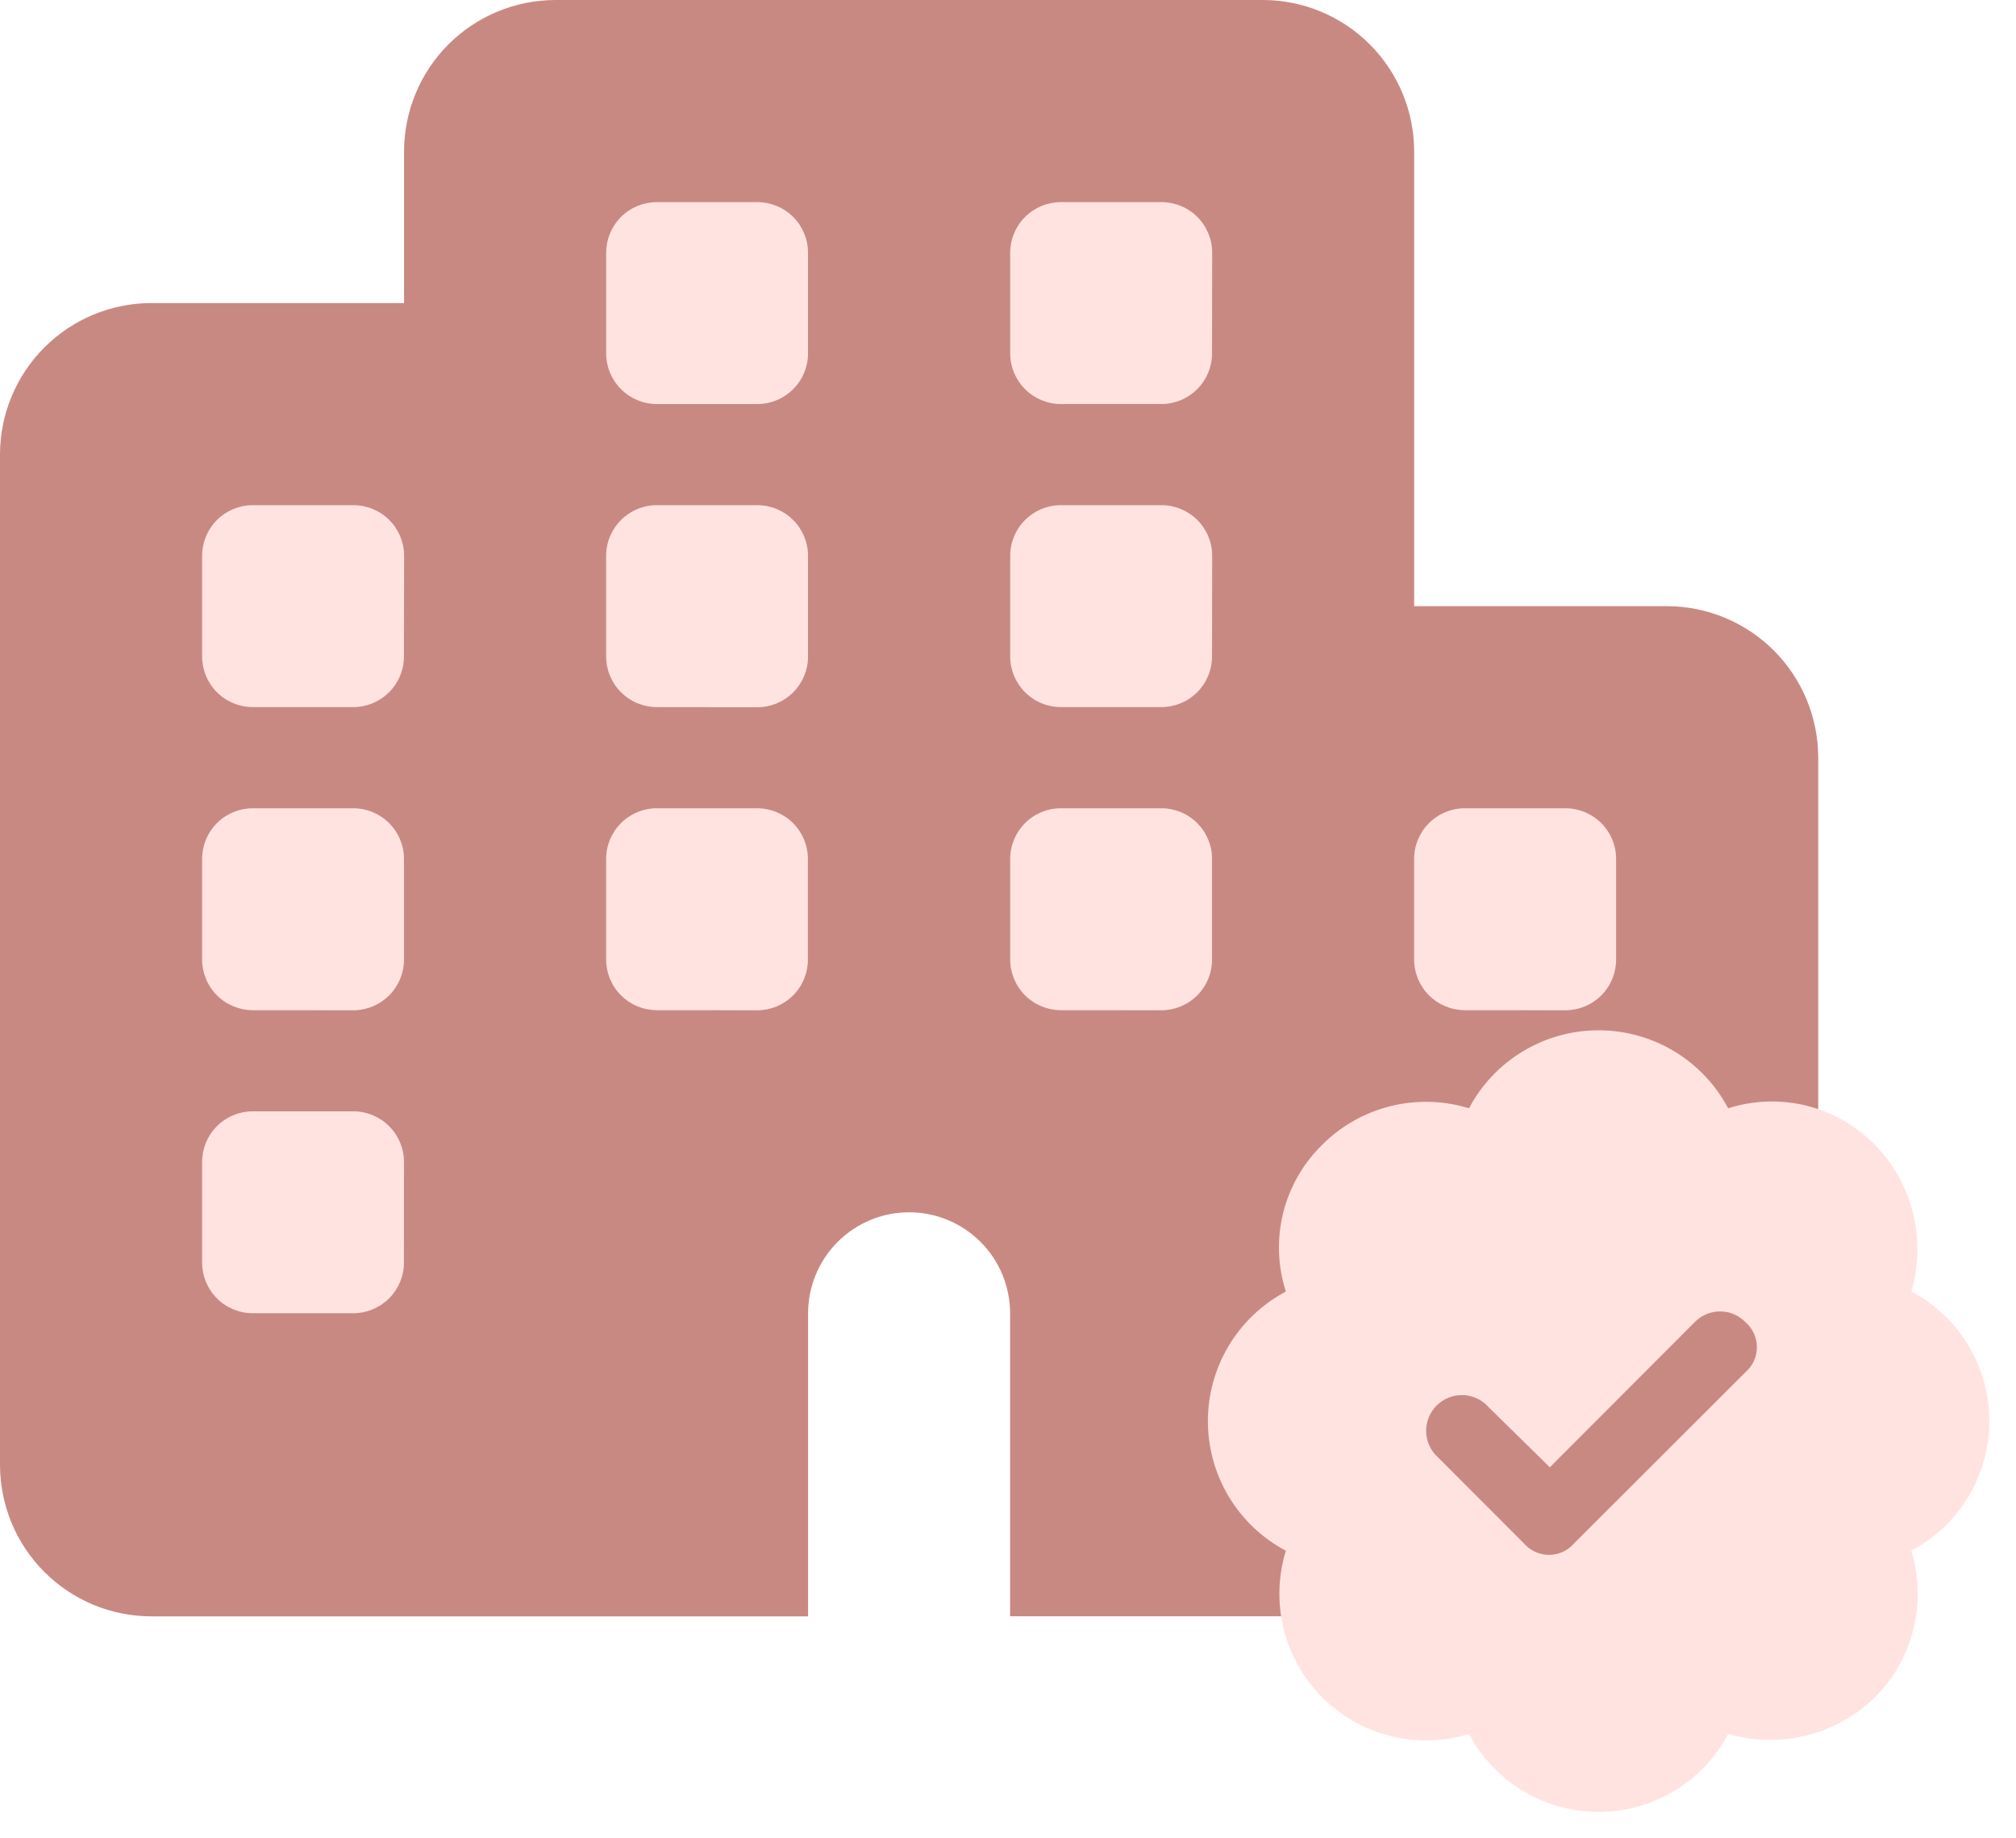 <svg width="68" height="62" viewBox="0 0 68 62" fill="none" xmlns="http://www.w3.org/2000/svg">
<g clip-path="url(#clip0_553_15022)">
<path d="M40.885 11.925C40.883 12.375 40.703 12.806 40.385 13.124C40.066 13.443 39.635 13.623 39.185 13.625H35.775C35.325 13.623 34.894 13.443 34.576 13.124C34.257 12.806 34.077 12.375 34.075 11.925V8.514C34.077 8.064 34.256 7.632 34.575 7.314C34.893 6.995 35.325 6.816 35.775 6.814H39.182C39.632 6.816 40.064 6.995 40.382 7.314C40.701 7.632 40.88 8.064 40.882 8.514L40.885 11.925ZM8.514 34.071C8.064 34.069 7.632 33.89 7.314 33.571C6.995 33.253 6.816 32.821 6.814 32.371V28.96C6.816 28.51 6.995 28.078 7.314 27.76C7.632 27.441 8.064 27.262 8.514 27.26H11.921C12.371 27.262 12.802 27.442 13.12 27.761C13.439 28.079 13.619 28.51 13.621 28.96V32.367C13.619 32.817 13.439 33.248 13.12 33.566C12.802 33.885 12.371 34.065 11.921 34.067L8.514 34.071ZM40.882 32.371C40.88 32.821 40.7 33.252 40.382 33.571C40.063 33.889 39.632 34.069 39.182 34.071H35.775C35.325 34.069 34.894 33.889 34.576 33.571C34.257 33.252 34.077 32.821 34.075 32.371V28.96C34.077 28.51 34.257 28.079 34.576 27.761C34.894 27.442 35.325 27.262 35.775 27.26H39.182C39.632 27.262 40.063 27.442 40.382 27.761C40.7 28.079 40.88 28.51 40.882 28.96V32.371ZM54.514 42.589C54.512 43.039 54.332 43.47 54.014 43.788C53.695 44.107 53.264 44.287 52.814 44.289H49.407C48.957 44.287 48.526 44.107 48.208 43.788C47.889 43.47 47.709 43.039 47.707 42.589V39.182C47.709 38.732 47.889 38.301 48.208 37.983C48.526 37.664 48.957 37.484 49.407 37.482H52.814C53.264 37.484 53.695 37.664 54.014 37.983C54.332 38.301 54.512 38.732 54.514 39.182V42.589ZM13.628 42.589C13.626 43.039 13.446 43.47 13.127 43.788C12.809 44.107 12.378 44.287 11.928 44.289H8.514C8.064 44.287 7.632 44.108 7.314 43.789C6.995 43.471 6.816 43.039 6.814 42.589V39.182C6.816 38.732 6.995 38.3 7.314 37.982C7.632 37.663 8.064 37.484 8.514 37.482H11.921C12.371 37.484 12.802 37.664 13.12 37.983C13.439 38.301 13.619 38.732 13.621 39.182L13.628 42.589ZM22.146 34.071C21.696 34.069 21.265 33.889 20.947 33.571C20.628 33.252 20.448 32.821 20.446 32.371V28.96C20.448 28.51 20.628 28.079 20.947 27.761C21.265 27.442 21.696 27.262 22.146 27.26H25.553C26.003 27.262 26.434 27.442 26.753 27.761C27.071 28.079 27.251 28.51 27.253 28.96V32.367C27.251 32.817 27.071 33.248 26.753 33.566C26.434 33.885 26.003 34.065 25.553 34.067L22.146 34.071ZM25.553 6.814C26.003 6.816 26.435 6.995 26.753 7.314C27.072 7.632 27.251 8.064 27.253 8.514V11.921C27.251 12.371 27.071 12.802 26.753 13.12C26.434 13.439 26.003 13.619 25.553 13.621H22.146C21.696 13.619 21.265 13.439 20.947 13.12C20.628 12.802 20.448 12.371 20.446 11.921V8.514C20.448 8.064 20.627 7.632 20.946 7.314C21.264 6.995 21.696 6.816 22.146 6.814H25.553ZM40.885 22.146C40.883 22.596 40.703 23.027 40.385 23.346C40.066 23.664 39.635 23.844 39.185 23.846H35.775C35.325 23.844 34.894 23.664 34.576 23.346C34.257 23.027 34.077 22.596 34.075 22.146V18.739C34.077 18.289 34.257 17.858 34.576 17.54C34.894 17.221 35.325 17.041 35.775 17.039H39.182C39.632 17.041 40.063 17.221 40.382 17.54C40.7 17.858 40.88 18.289 40.882 18.739L40.885 22.146ZM49.403 34.071C48.953 34.069 48.522 33.889 48.204 33.571C47.885 33.252 47.705 32.821 47.703 32.371V28.96C47.705 28.51 47.885 28.079 48.204 27.761C48.522 27.442 48.953 27.262 49.403 27.26H52.814C53.264 27.262 53.695 27.442 54.014 27.761C54.332 28.079 54.512 28.51 54.514 28.96V32.367C54.512 32.817 54.332 33.248 54.014 33.566C53.695 33.885 53.264 34.065 52.814 34.067L49.403 34.071ZM13.628 22.146C13.626 22.596 13.446 23.027 13.127 23.346C12.809 23.664 12.378 23.844 11.928 23.846H8.514C8.064 23.844 7.632 23.665 7.314 23.346C6.995 23.028 6.816 22.596 6.814 22.146V18.739C6.816 18.289 6.995 17.857 7.314 17.539C7.632 17.22 8.064 17.041 8.514 17.039H11.921C12.371 17.041 12.802 17.221 13.12 17.54C13.439 17.858 13.619 18.289 13.621 18.739L13.628 22.146ZM22.146 23.846C21.696 23.844 21.265 23.664 20.947 23.346C20.628 23.027 20.448 22.596 20.446 22.146V18.739C20.448 18.289 20.628 17.858 20.947 17.54C21.265 17.221 21.696 17.041 22.146 17.039H25.553C26.003 17.041 26.434 17.221 26.753 17.54C27.071 17.858 27.251 18.289 27.253 18.739V22.146C27.251 22.596 27.071 23.027 26.753 23.346C26.434 23.664 26.003 23.844 25.553 23.846H22.146Z" fill="#FFE3E0"/>
<path d="M42.589 0C43.944 0 45.245 0.538 46.203 1.497C47.161 2.455 47.7 3.755 47.7 5.111V20.443H56.218C57.573 20.443 58.873 20.982 59.832 21.94C60.79 22.899 61.329 24.199 61.329 25.554V49.4C61.329 50.755 60.79 52.055 59.832 53.014C58.873 53.972 57.573 54.511 56.218 54.511H34.071V44.293C34.071 43.389 33.712 42.523 33.073 41.884C32.434 41.245 31.568 40.886 30.664 40.886C29.76 40.886 28.894 41.245 28.255 41.884C27.616 42.523 27.257 43.389 27.257 44.293V54.514H5.111C4.44 54.514 3.775 54.382 3.154 54.125C2.534 53.868 1.971 53.491 1.496 53.016C1.021 52.541 0.645 51.977 0.388 51.357C0.132 50.736 -0 50.071 8.80535e-07 49.4V15.332C8.80535e-07 13.976 0.538 12.677 1.497 11.718C2.455 10.759 3.755 10.221 5.111 10.221H13.629V5.111C13.629 3.756 14.167 2.456 15.126 1.497C16.084 0.539 17.384 0 18.739 0L42.589 0ZM39.182 34.071C39.632 34.069 40.063 33.889 40.382 33.571C40.7 33.252 40.88 32.821 40.882 32.371V28.961C40.88 28.511 40.7 28.08 40.382 27.762C40.063 27.443 39.632 27.263 39.182 27.261H35.775C35.325 27.263 34.894 27.443 34.575 27.762C34.257 28.08 34.077 28.511 34.075 28.961V32.368C34.077 32.818 34.257 33.249 34.575 33.568C34.894 33.886 35.325 34.066 35.775 34.068L39.182 34.071ZM54.514 39.182C54.512 38.732 54.332 38.301 54.014 37.983C53.695 37.664 53.264 37.484 52.814 37.482H49.4C48.95 37.484 48.519 37.664 48.2 37.983C47.882 38.301 47.702 38.732 47.7 39.182V42.589C47.702 43.039 47.882 43.47 48.2 43.788C48.519 44.107 48.95 44.287 49.4 44.289H52.807C53.257 44.287 53.688 44.107 54.007 43.788C54.325 43.47 54.505 43.039 54.507 42.589L54.514 39.182ZM11.925 34.071C12.375 34.069 12.806 33.889 13.124 33.571C13.443 33.252 13.623 32.821 13.625 32.371V28.961C13.623 28.511 13.443 28.08 13.124 27.762C12.806 27.443 12.375 27.263 11.925 27.261H8.518C8.068 27.263 7.636 27.442 7.318 27.761C6.999 28.079 6.82 28.511 6.818 28.961V32.368C6.82 32.818 6.999 33.25 7.318 33.568C7.636 33.887 8.068 34.066 8.518 34.068L11.925 34.071ZM13.625 39.182C13.623 38.732 13.443 38.301 13.124 37.983C12.806 37.664 12.375 37.484 11.925 37.482H8.518C8.068 37.484 7.636 37.663 7.318 37.982C6.999 38.3 6.82 38.732 6.818 39.182V42.589C6.82 43.039 6.999 43.471 7.318 43.789C7.636 44.108 8.068 44.287 8.518 44.289H11.925C12.375 44.287 12.806 44.107 13.124 43.788C13.443 43.47 13.623 43.039 13.625 42.589V39.182ZM25.55 34.071C26 34.069 26.431 33.889 26.75 33.571C27.068 33.252 27.248 32.821 27.25 32.371V28.961C27.248 28.511 27.068 28.08 26.75 27.762C26.431 27.443 26 27.263 25.55 27.261H22.146C21.696 27.263 21.265 27.443 20.947 27.762C20.628 28.08 20.448 28.511 20.446 28.961V32.368C20.448 32.818 20.628 33.249 20.947 33.568C21.265 33.886 21.696 34.066 22.146 34.068L25.55 34.071ZM40.886 8.518C40.884 8.068 40.705 7.636 40.386 7.318C40.068 6.999 39.636 6.82 39.186 6.818H35.775C35.325 6.82 34.893 6.999 34.575 7.318C34.256 7.636 34.077 8.068 34.075 8.518V11.925C34.077 12.375 34.257 12.806 34.575 13.124C34.894 13.443 35.325 13.623 35.775 13.625H39.182C39.632 13.623 40.063 13.443 40.382 13.124C40.7 12.806 40.88 12.375 40.882 11.925L40.886 8.518ZM22.147 6.818C21.697 6.82 21.265 6.999 20.947 7.318C20.628 7.636 20.449 8.068 20.447 8.518V11.925C20.449 12.375 20.629 12.806 20.948 13.124C21.266 13.443 21.697 13.623 22.147 13.625H25.554C26.004 13.623 26.435 13.443 26.753 13.124C27.072 12.806 27.252 12.375 27.254 11.925V8.518C27.252 8.068 27.073 7.636 26.754 7.318C26.436 6.999 26.004 6.82 25.554 6.818H22.147ZM40.886 18.739C40.884 18.289 40.704 17.858 40.386 17.54C40.067 17.221 39.636 17.041 39.186 17.039H35.775C35.325 17.041 34.894 17.221 34.575 17.54C34.257 17.858 34.077 18.289 34.075 18.739V22.146C34.077 22.596 34.257 23.027 34.575 23.346C34.894 23.664 35.325 23.844 35.775 23.846H39.182C39.632 23.844 40.063 23.664 40.382 23.346C40.7 23.027 40.88 22.596 40.882 22.146L40.886 18.739ZM52.811 34.071C53.261 34.069 53.692 33.889 54.011 33.571C54.329 33.252 54.509 32.821 54.511 32.371V28.961C54.509 28.511 54.329 28.08 54.011 27.762C53.692 27.443 53.261 27.263 52.811 27.261H49.4C48.95 27.263 48.519 27.443 48.2 27.762C47.882 28.08 47.702 28.511 47.7 28.961V32.368C47.702 32.818 47.882 33.249 48.2 33.568C48.519 33.886 48.95 34.066 49.4 34.068L52.811 34.071ZM13.629 18.739C13.627 18.289 13.447 17.858 13.129 17.54C12.81 17.221 12.379 17.041 11.929 17.039H8.518C8.068 17.041 7.636 17.22 7.318 17.539C6.999 17.857 6.82 18.289 6.818 18.739V22.146C6.82 22.596 6.999 23.028 7.318 23.346C7.636 23.665 8.068 23.844 8.518 23.846H11.925C12.375 23.844 12.806 23.664 13.124 23.346C13.443 23.027 13.623 22.596 13.625 22.146L13.629 18.739ZM25.554 23.85C26.004 23.848 26.435 23.668 26.753 23.349C27.072 23.031 27.252 22.6 27.254 22.15V18.739C27.252 18.289 27.072 17.858 26.753 17.54C26.435 17.221 26.004 17.041 25.554 17.039H22.146C21.696 17.041 21.265 17.221 20.947 17.54C20.628 17.858 20.448 18.289 20.446 18.739V22.146C20.448 22.596 20.628 23.027 20.947 23.346C21.265 23.664 21.696 23.844 22.146 23.846L25.554 23.85Z" fill="#C98983"/>
<path d="M53.92 34.748C54.819 34.748 55.701 34.992 56.471 35.456C57.241 35.92 57.87 36.584 58.291 37.379C59.149 37.105 60.066 37.075 60.94 37.292C61.813 37.51 62.61 37.965 63.24 38.608C63.866 39.249 64.31 40.046 64.526 40.916C64.743 41.785 64.723 42.697 64.47 43.557C65.264 43.978 65.929 44.607 66.392 45.377C66.855 46.148 67.1 47.029 67.1 47.928C67.1 48.827 66.855 49.709 66.392 50.479C65.929 51.249 65.264 51.878 64.47 52.299C64.732 53.158 64.756 54.072 64.539 54.944C64.323 55.815 63.873 56.611 63.24 57.248C62.598 57.872 61.801 58.315 60.932 58.531C60.063 58.747 59.152 58.729 58.292 58.479C57.871 59.273 57.242 59.938 56.472 60.401C55.702 60.864 54.82 61.109 53.921 61.109C53.022 61.109 52.14 60.864 51.37 60.401C50.6 59.938 49.971 59.273 49.55 58.479C48.691 58.743 47.777 58.768 46.905 58.551C46.033 58.334 45.237 57.884 44.602 57.249C43.967 56.614 43.517 55.818 43.3 54.946C43.083 54.074 43.108 53.16 43.372 52.301C42.578 51.88 41.913 51.251 41.45 50.481C40.987 49.711 40.742 48.829 40.742 47.93C40.742 47.031 40.987 46.15 41.45 45.379C41.913 44.609 42.578 43.98 43.372 43.559C43.096 42.701 43.064 41.783 43.281 40.909C43.498 40.034 43.955 39.237 44.6 38.608C45.235 37.972 46.032 37.522 46.904 37.306C47.776 37.089 48.69 37.114 49.549 37.379C49.969 36.584 50.599 35.92 51.369 35.456C52.139 34.992 53.021 34.748 53.92 34.748ZM58.868 46.286C58.991 46.181 59.09 46.051 59.157 45.904C59.225 45.757 59.26 45.598 59.26 45.436C59.26 45.275 59.225 45.115 59.157 44.968C59.09 44.821 58.991 44.691 58.868 44.586C58.757 44.473 58.625 44.383 58.479 44.322C58.333 44.261 58.176 44.229 58.018 44.229C57.86 44.229 57.703 44.261 57.557 44.322C57.411 44.383 57.279 44.473 57.168 44.586L52.277 49.486L50.218 47.465C50.109 47.34 49.977 47.239 49.827 47.168C49.678 47.097 49.516 47.057 49.351 47.051C49.185 47.046 49.021 47.074 48.867 47.135C48.713 47.195 48.574 47.287 48.457 47.404C48.34 47.521 48.248 47.66 48.188 47.814C48.127 47.968 48.099 48.133 48.104 48.298C48.11 48.463 48.15 48.625 48.221 48.774C48.292 48.924 48.393 49.057 48.518 49.165L51.398 52.048C51.503 52.171 51.633 52.27 51.78 52.337C51.927 52.405 52.086 52.44 52.248 52.44C52.41 52.44 52.569 52.405 52.716 52.337C52.863 52.27 52.993 52.171 53.098 52.048L58.868 46.286Z" fill="#FFE3E0"/>
</g>
<defs>
<clipPath id="clip0_553_15022">
<rect width="67.1" height="61.109" fill="white"/>
</clipPath>
</defs>
</svg>
